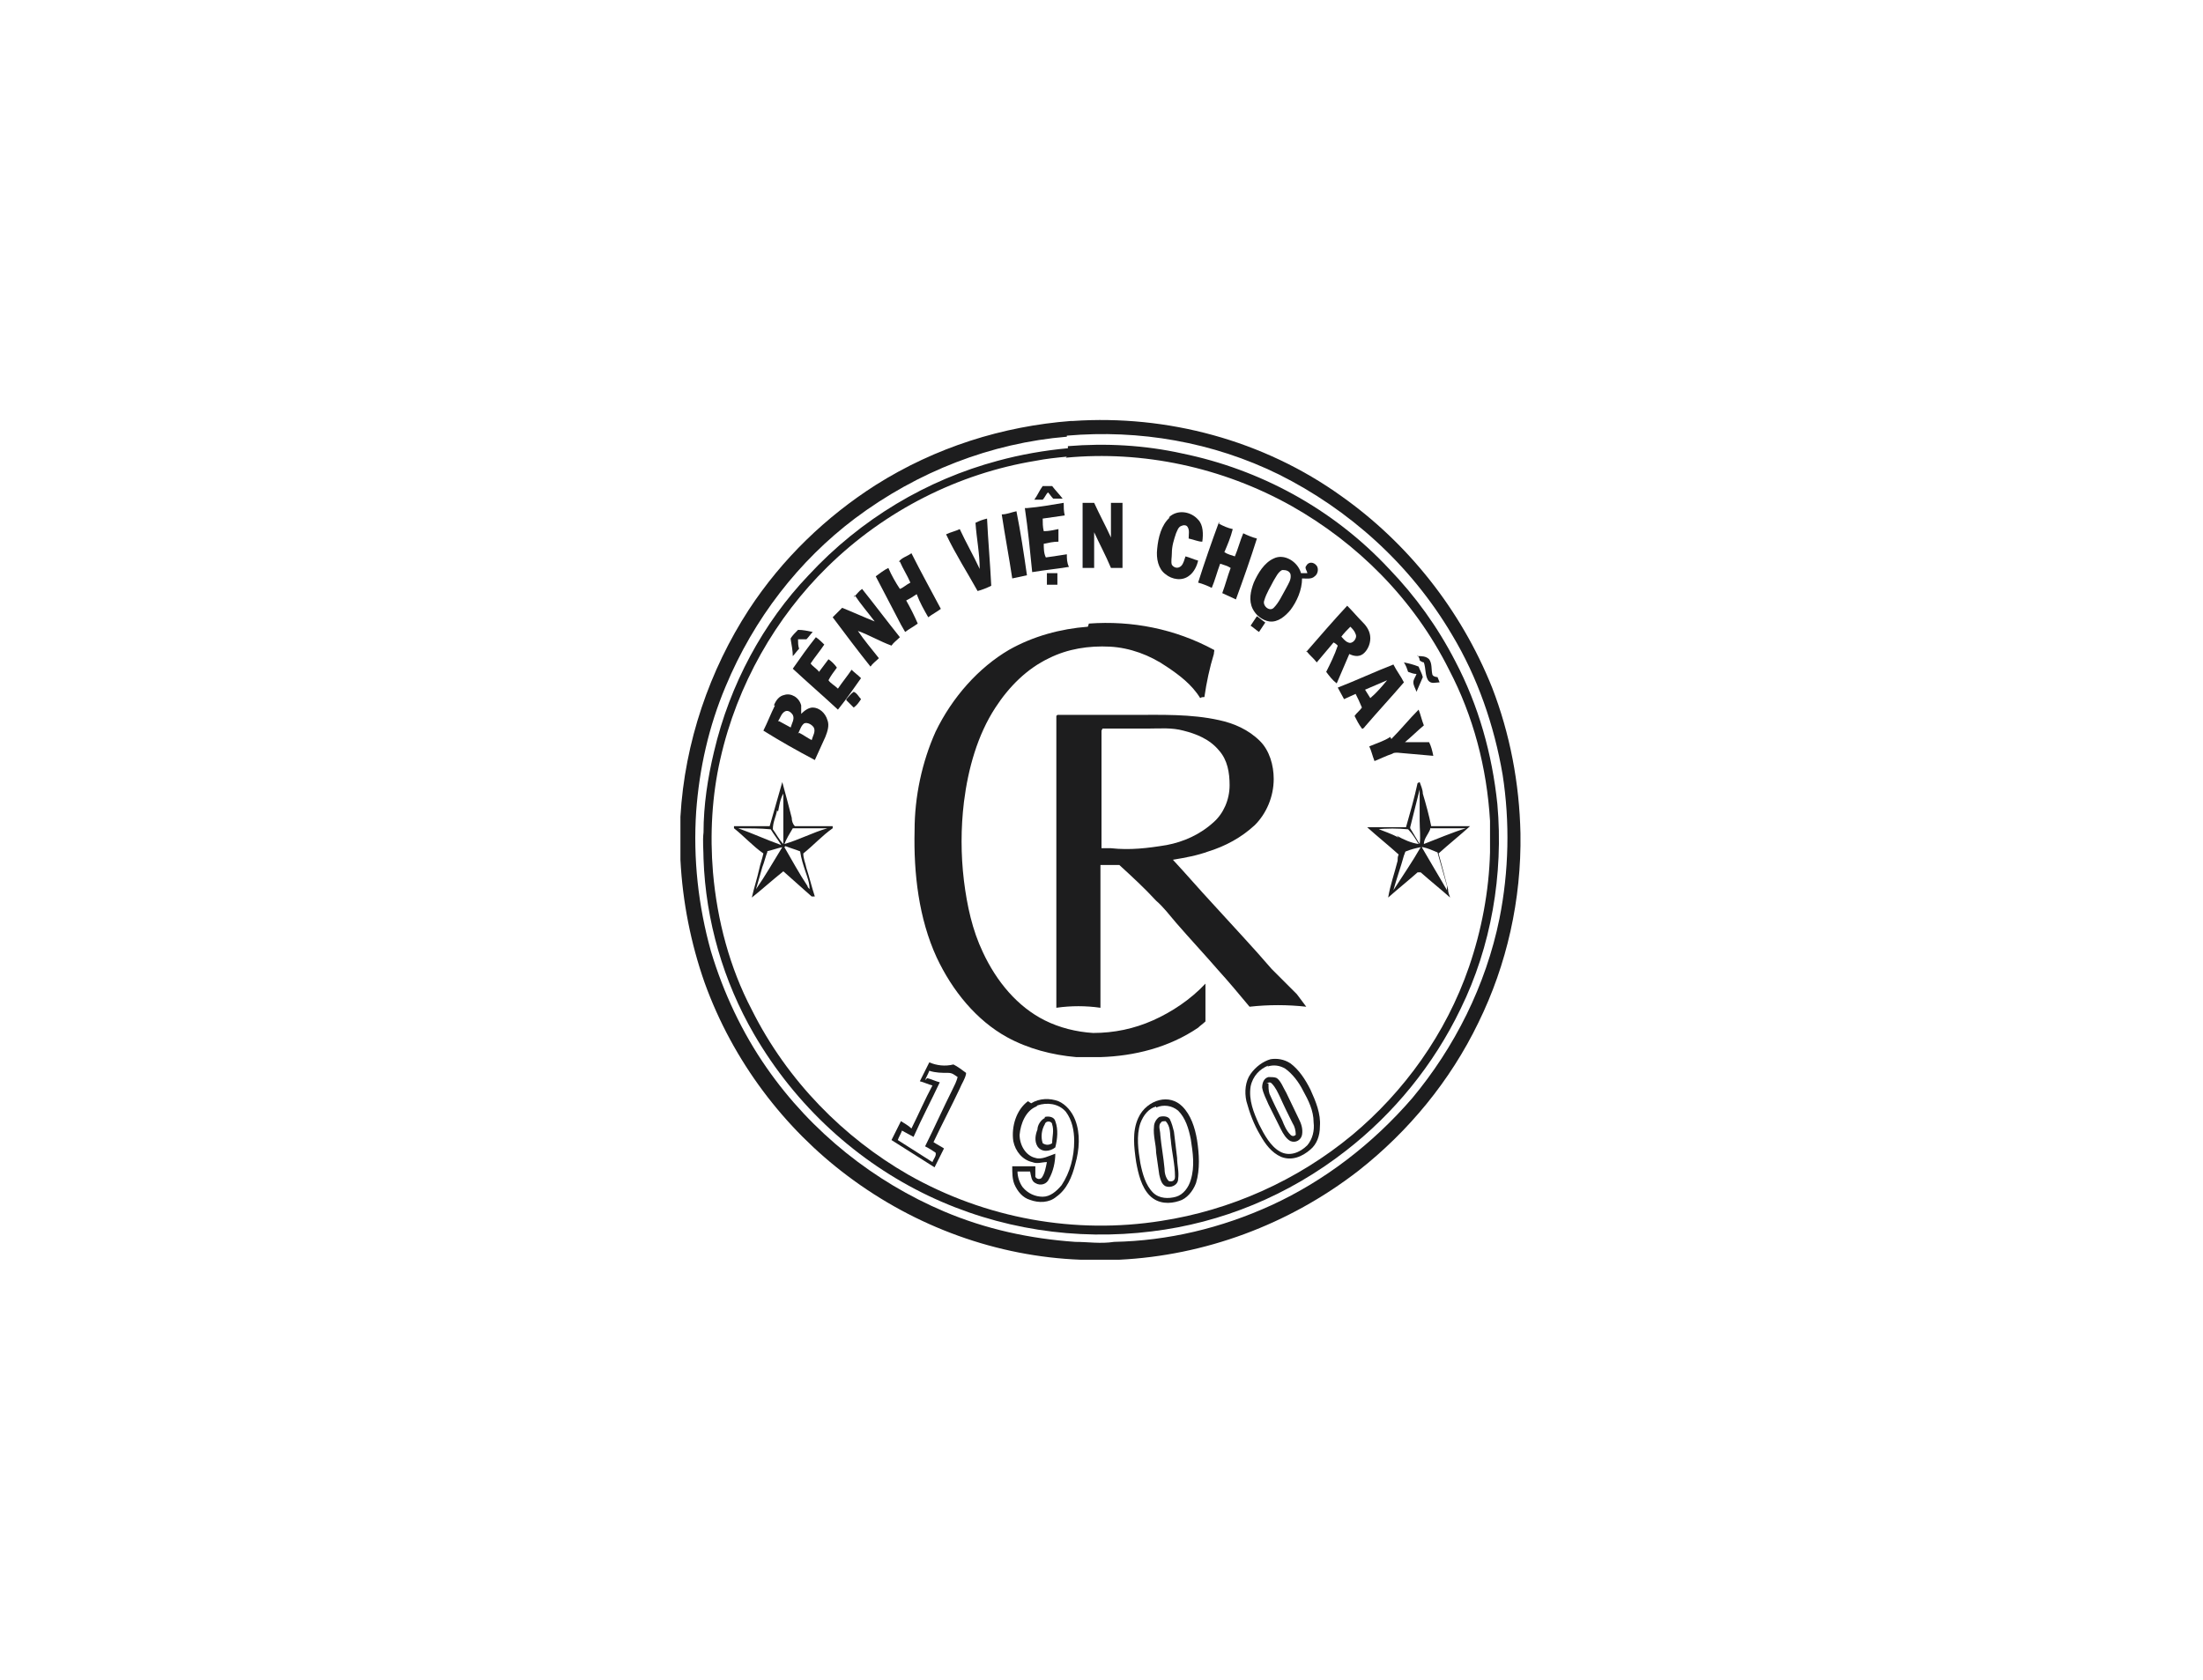<?xml version="1.0" encoding="UTF-8"?><svg id="Layer_1" xmlns="http://www.w3.org/2000/svg" width="209.8" height="160" viewBox="0 0 209.8 160"><defs><style>.cls-1{fill:#1d1d1e;}</style></defs><g id="Layer_2"><g id="Layer_1-2"><path class="cls-1" d="M102.2,40.1c8.9-.6,18.1,1.8,25.6,7.2,6.2,4.4,11.3,10.7,14.3,18.2,1.7,4.4,2.6,9.1,2.7,13.9.1,6.3-1.3,12.5-4,18-2.7,5.6-6.7,10.4-11.4,14.1-6.7,5.2-14.7,8.1-22.8,8.5-1.2,0-2.4,0-3.7,0-7.9-.3-15.7-3.1-22.2-8-6-4.5-10.9-10.9-13.6-18.4-1.3-3.7-2.1-7.7-2.3-11.7,0-1.4,0-2.7,0-4.1.4-7.1,2.8-14,6.5-19.7,3.2-4.9,7.4-8.9,12.1-11.9,5.7-3.6,12.1-5.6,18.6-6.1ZM101.6,41.6c-7.2.6-14.2,3.3-20.2,7.8-5.3,4-9.6,9.5-12.3,16-1.6,3.8-2.5,7.8-2.8,11.9-.3,4.5.2,9,1.4,13.3,1.2,4,3,7.8,5.3,11.1,4.3,6.2,10.3,10.9,16.9,13.7,4,1.7,8.2,2.6,12.5,2.9,1.2,0,2.4.2,3.7,0,5.1-.1,10.2-1.3,15-3.5,5-2.3,9.6-5.8,13.4-10.2,4-4.8,7-10.7,8.3-17.1.9-4.5,1-9.2.3-13.7-.8-4.7-2.4-9.3-4.8-13.3-4-6.8-9.9-12-16.5-15.3-6.3-3.1-13.3-4.3-20.2-3.7Z"/><path class="cls-1" d="M101.7,42.5c3.6-.3,7.3-.1,10.9.7,7.3,1.5,14.3,5.2,19.7,11,2.5,2.6,4.6,5.5,6.3,8.8,2.2,4.2,3.5,8.8,4,13.6.6,6.7-.6,13.6-3.5,19.5-2.6,5.4-6.4,10-10.9,13.5-5.5,4.3-11.9,6.9-18.5,7.7-7.2.9-14.6-.2-21.3-3.4-6.7-3.2-12.6-8.5-16.6-15.4-2.9-5-4.6-10.8-4.8-16.7,0-.8-.1-1.7,0-2.5,0-2.6.4-5.2,1-7.7,1.5-6.4,4.7-12.3,9-16.8,5-5.4,11.3-9.1,18-10.9,2.2-.6,4.5-1,6.7-1.2ZM101.6,43.5c-1,.1-2,.2-3,.4-7.3,1.2-14.3,4.7-19.8,10.1-4.9,4.8-8.6,11.2-10.2,18.3-.8,3.5-1,7.2-.7,10.8.4,4.6,1.6,9.1,3.7,13.1,3.4,6.8,8.8,12.2,14.9,15.7,7.4,4.2,15.9,5.7,24.1,4.4,6.5-1,12.9-3.8,18.2-8.2,4.9-4.1,8.9-9.6,11.1-16,1.2-3.5,1.9-7.2,2-10.9,0-1,0-2,0-3-.3-5.1-1.6-10-3.9-14.4-3.4-6.8-8.8-12.1-15-15.6-6.6-3.7-14.2-5.3-21.5-4.6Z"/><path class="cls-1" d="M103.7,59.4c4.1-.3,8.2.5,11.9,2.5.1,0,0,.2,0,.4-.4,1.3-.7,2.7-.9,4.1-.1,0-.3,0-.4.1-.8-1.3-2-2.2-3.2-3-1.6-1.1-3.5-1.8-5.4-1.9-2-.1-4,.2-5.8,1.1-2.1,1-3.8,2.7-5.1,4.7-1.7,2.6-2.6,5.8-3,9-.3,2.5-.3,5,0,7.5.3,2.4.8,4.7,1.8,6.8,1.3,2.8,3.3,5.2,5.9,6.5,1.4.7,3,1.1,4.6,1.2,2,0,3.9-.4,5.7-1.2,1.8-.8,3.6-2,5-3.5,0,.7,0,1.5,0,2.2,0,.5,0,1,0,1.4-.2.2-.5.4-.7.6-2.8,1.9-6.1,2.7-9.3,2.8-.8,0-1.5,0-2.3,0-2.3-.2-4.6-.8-6.6-1.9-2.9-1.6-5.2-4.4-6.7-7.6-1.7-3.7-2.2-8-2.1-12.1,0-3.2.7-6.5,2-9.4,1.6-3.3,4.1-6.1,7-7.8,2.3-1.3,4.9-2,7.5-2.2Z"/><path class="cls-1" d="M100.7,68.1c2.4,0,4.8,0,7.2,0,2.7,0,5.5-.1,8.2.5,1.4.3,2.8.9,3.9,2,.9.9,1.3,2.3,1.3,3.6,0,1.7-.7,3.3-1.8,4.4-1.3,1.2-2.8,2-4.4,2.5-1.1.4-2.2.6-3.4.8,1.3,1.4,2.5,2.8,3.8,4.2,1.9,2.1,3.8,4.1,5.6,6.2.8.8,1.6,1.6,2.4,2.4.3.4.6.8.9,1.2-1.8-.2-3.6-.2-5.4,0-1-1.2-2-2.4-3-3.5-1.3-1.5-2.7-3-4-4.5-.6-.7-1.2-1.5-1.9-2.1-1.1-1.2-2.3-2.3-3.5-3.4h-1.8c0,4.5,0,9.1,0,13.6-1.4-.2-2.8-.2-4.2,0,0-9.3,0-18.5,0-27.8ZM104.9,69.6c0,3.7,0,7.5,0,11.2.3,0,.6,0,.9,0,1.8.2,3.5,0,5.3-.3,1.6-.3,3.2-1,4.5-2.2.9-.8,1.5-2.1,1.5-3.5,0-1.2-.2-2.4-1-3.3-.9-1.1-2.2-1.6-3.4-1.9-1.1-.3-2.2-.2-3.2-.2-1.5,0-3,0-4.5,0Z"/><path class="cls-1" d="M98.5,47.6c.3-.4.5-.9.8-1.3.3,0,.6,0,.9,0,.3.4.7.8,1,1.2-.3,0-.6,0-.9,0-.2-.2-.3-.4-.5-.6-.2.2-.3.5-.5.7-.3,0-.6,0-.8,0Z"/><path class="cls-1" d="M97.8,48.4c1.2-.1,2.3-.3,3.5-.5,0,.4,0,.8.1,1.2-.7.1-1.4.2-2.1.3,0,.4,0,.8.1,1.2.5,0,.9-.1,1.4-.2,0,.4,0,.8,0,1.2-.5,0-.9.1-1.4.2,0,.4,0,.9.2,1.3.7-.1,1.4-.2,2-.3,0,.4,0,.8.2,1.2-1.2.2-2.3.3-3.5.5-.2-2-.4-4.1-.7-6.1Z"/><path class="cls-1" d="M103.1,54.1c0-2.1,0-4.1,0-6.2.4,0,.8,0,1.1,0,.5,1.1,1.1,2.2,1.6,3.3,0-1.1,0-2.2,0-3.3.4,0,.7,0,1.1,0,0,2.1,0,4.1,0,6.2h-1.1c-.5-1.2-1.1-2.3-1.6-3.4,0,1.1,0,2.3,0,3.4h-1.1Z"/><path class="cls-1" d="M95.4,49c.5,0,.9-.2,1.4-.3.4,2,.7,4,1,6.1-.5.1-.9.2-1.4.3-.3-2-.7-4.1-1-6.1Z"/><path class="cls-1" d="M111.3,49.3c.8-.8,2.1-.6,2.8.2.5.5.5,1.4.4,2.1-.4,0-.8-.2-1.3-.3,0-.4.1-.8-.1-1.1-.1-.2-.4-.2-.6-.1-.3.1-.4.5-.5.7-.2.6-.4,1.2-.4,1.9,0,.4-.1.8,0,1.1.2.3.6.4.9.1.2-.2.3-.6.4-.9.4.1.8.3,1.2.4-.1.5-.4,1.1-.8,1.4-.7.6-1.7.4-2.3-.1-.7-.5-.9-1.5-.8-2.4.1-1.1.4-2.3,1.2-3Z"/><path class="cls-1" d="M92.9,49.8c.4-.2.7-.3,1.1-.4.1,2.1.3,4.3.4,6.4-.4.2-.9.4-1.3.5-1-1.8-2.1-3.5-3-5.4.4-.2.9-.3,1.3-.5.6,1.3,1.3,2.5,1.9,3.8,0-1.5-.3-2.9-.4-4.4Z"/><path class="cls-1" d="M116.1,49.9c.4.2.8.4,1.3.5-.2.8-.5,1.5-.8,2.2.3.2.7.3,1,.4.3-.7.5-1.5.8-2.2.4.2.9.4,1.3.5-.6,1.9-1.3,3.9-2,5.8l-1.3-.6c.3-.8.5-1.6.8-2.4-.3-.2-.7-.3-1-.4-.3.8-.5,1.6-.8,2.3-.4-.2-.9-.4-1.3-.5.6-1.9,1.3-3.9,2-5.8Z"/><path class="cls-1" d="M85.6,53.5c.3-.4.8-.5,1.2-.8.9,1.8,1.9,3.6,2.8,5.3-.4.3-.8.5-1.2.8-.4-.7-.8-1.4-1.1-2.2-.3.2-.6.4-1,.6.4.7.8,1.5,1.1,2.2-.4.3-.8.5-1.2.8-.1-.2-.3-.5-.4-.7-.8-1.5-1.6-3.1-2.4-4.6.4-.3.8-.6,1.2-.8.3.7.7,1.4,1.1,2,.3-.1.6-.4,1-.6-.3-.7-.7-1.3-1-2Z"/><path class="cls-1" d="M121.3,53.2c1-.5,2.3.3,2.6,1.4h.2c.1,0,.3,0,.4,0,0-.2-.3-.5-.1-.7.2-.4.7-.4,1,0,.2.3.1.8-.2,1-.3.3-.8.2-1.2.2,0,1.1-.5,2.2-1.1,3-.5.6-1.2,1.2-2,1.1-.7-.1-1.3-.6-1.6-1.2-.4-.8-.2-1.7.1-2.5.4-.9,1-1.9,1.9-2.3ZM122.1,54.3c-.4.2-.6.7-.8,1-.3.6-.7,1.2-.9,1.9-.2.5.5,1.1.9.7.5-.5.8-1.2,1.2-1.9.2-.4.5-.8.4-1.3-.1-.3-.4-.4-.7-.4Z"/><path class="cls-1" d="M99.7,54.6c.3,0,.6,0,1,0,0,.4,0,.7,0,1.1h-1c0-.3,0-.7,0-1Z"/><path class="cls-1" d="M81.3,56.9c.3-.3.5-.6.8-.8,1.2,1.5,2.4,3.1,3.6,4.6-.3.3-.6.5-.8.8-1.1-.4-2.1-1-3.2-1.4.6.9,1.3,1.7,2,2.6-.3.3-.6.5-.8.8-1.2-1.5-2.4-3.1-3.6-4.7.3-.3.6-.6.9-.9,1,.4,2.1.9,3.1,1.3-.6-.8-1.3-1.6-1.9-2.5Z"/><path class="cls-1" d="M124.4,62.1c1.3-1.5,2.6-3,3.9-4.4.5.5,1,1.1,1.5,1.6.4.4.7.9.7,1.5,0,.6-.3,1.2-.7,1.5-.4.3-.9.2-1.3,0-.4.9-.8,1.9-1.2,2.8-.4-.3-.7-.7-1-1.1.4-.8.8-1.6,1.1-2.5-.1-.1-.2-.2-.4-.3-.5.6-1.1,1.3-1.6,1.9-.3-.4-.7-.7-1-1.1ZM127.7,60.6c.2.2.4.5.7.6.4.2.9-.4.7-.8-.1-.3-.3-.5-.5-.7-.3.3-.6.6-.9,1Z"/><path class="cls-1" d="M119.1,59.6c.2-.3.4-.6.6-.9.3.2.5.4.8.6-.2.3-.4.6-.6.9-.3-.2-.5-.4-.8-.6Z"/><path class="cls-1" d="M75.3,60.8c.2-.3.4-.5.7-.8.5,0,.9.1,1.4.2-.2.2-.4.5-.6.7-.3,0-.5,0-.8,0,0,.3,0,.6.1.9-.2.2-.4.5-.6.7,0-.5-.1-1-.2-1.6Z"/><path class="cls-1" d="M77.7,60.7c.3.2.6.5.8.7-.4.6-.9,1.2-1.3,1.8.2.3.6.5.8.8.3-.4.6-.8.9-1.2.3.2.6.5.8.8-.3.4-.6.8-.8,1.2.2.3.6.5.9.8.4-.6.9-1.2,1.3-1.8.3.3.6.5.9.8-.7,1-1.4,2-2.2,3-1.4-1.3-2.9-2.6-4.3-3.9.7-1,1.4-2,2.2-3Z"/><path class="cls-1" d="M135,62.5c.4,0,.8,0,1.1.3.3.4.2,1,.3,1.4,0,.2.3.3.5.3l.2.5c-.4,0-.8.2-1.1-.2-.3-.5-.2-1.1-.4-1.7-.1,0-.3-.1-.4-.2,0-.2-.1-.3-.2-.5Z"/><path class="cls-1" d="M133.7,63.1c.5.1.9.2,1.4.4.1.3.3.6.4,1-.2.5-.4.9-.6,1.4-.1-.3-.3-.6-.3-.9,0-.3.2-.5.3-.8-.3,0-.5-.1-.8-.2-.1-.3-.2-.6-.4-.9Z"/><path class="cls-1" d="M127.4,65.5c1.8-.7,3.5-1.5,5.3-2.2.3.6.7,1.1,1,1.7-1.2,1.4-2.5,2.8-3.7,4.2,0,0-.2.3-.3.2-.3-.4-.5-.8-.7-1.2.2-.3.5-.5.7-.8h0c-.2-.5-.4-.9-.6-1.3-.4.2-.7.3-1.1.5-.2-.4-.4-.7-.6-1.1ZM130,65.7c.2.3.3.5.5.8.6-.5,1.1-1.1,1.6-1.7-.7.3-1.4.6-2.1.9h0Z"/><path class="cls-1" d="M80.6,66.6c.2-.2.4-.5.7-.7.3.1.5.5.7.7-.2.3-.4.6-.7.8-.2-.2-.5-.5-.7-.7Z"/><path class="cls-1" d="M73.7,67.2c.2-.5.5-.9,1-1,.6-.2,1.4.2,1.6,1,0,.3,0,.5,0,.8.3-.3.7-.6,1.1-.6.6,0,1.2.5,1.4,1.2.2.5,0,1.1-.2,1.6-.3.7-.7,1.5-1,2.2-1.7-.9-3.3-1.8-4.9-2.8.4-.8.7-1.6,1.1-2.4ZM74.2,68.7c.4.2.7.4,1.1.6.1-.4.4-.8.2-1.2-.2-.3-.5-.5-.8-.3-.3.2-.4.6-.6.9h0ZM76.1,69.8c.4.2.8.5,1.2.7.1-.4.4-.8.2-1.2-.2-.3-.6-.5-.9-.4-.3.2-.4.6-.6,1h0Z"/><path class="cls-1" d="M132.5,70.4c.9-.9,1.7-1.9,2.6-2.8.2.5.3,1,.5,1.5-.6.5-1.2,1.1-1.8,1.6.8,0,1.6,0,2.3,0,.2.4.3.8.4,1.3-1.1-.1-2.3-.2-3.4-.3-.2,0-.4,0-.5.1-.6.2-1.2.5-1.7.7-.2-.5-.3-1-.5-1.4.7-.3,1.4-.5,2-.9Z"/><path class="cls-1" d="M121,100.9c.6-.1,1.3,0,1.9.4.8.6,1.4,1.5,1.9,2.5.5,1.1,1,2.3.9,3.5,0,.9-.3,1.7-.9,2.2-.8.7-1.8,1.1-2.8.7-.9-.4-1.5-1.2-2-2.1-.6-1-1-2.1-1.3-3.2-.2-.9-.1-1.9.4-2.6.5-.7,1.2-1.2,1.9-1.4ZM120.8,101.5c-.8.3-1.5,1-1.7,2-.2,1.3.3,2.5.8,3.6.5,1,1.1,2.1,2,2.6.9.5,1.9.1,2.6-.6.5-.6.7-1.4.6-2.2,0-1.1-.5-2.1-1-3-.4-.8-1-1.6-1.7-2.1-.5-.3-1.1-.4-1.7-.2Z"/><path class="cls-1" d="M87.6,103c.3-.6.6-1.2.9-1.8.7.3,1.5.4,2.3.2.4.2.8.5,1.2.8,0,0,0,.1,0,.1-.1.5-.4.9-.6,1.4-.8,1.7-1.7,3.4-2.5,5.1.3.2.7.4,1,.6-.3.6-.6,1.2-.9,1.8-1.4-.9-2.7-1.7-4.1-2.6.3-.6.6-1.2.9-1.8.3.2.7.4,1,.7.7-1.4,1.3-2.8,2-4.1-.4-.1-.8-.3-1.2-.4ZM88.3,102.7c.4.1.8.3,1.2.4-.8,1.7-1.7,3.4-2.5,5.2-.4-.2-.7-.4-1.1-.6-.1.3-.3.6-.4.9,1.1.7,2.2,1.4,3.3,2.1.1-.3.4-.6.3-.9-.3-.2-.6-.4-1-.6.9-1.8,1.7-3.6,2.6-5.4.2-.4.4-.8.5-1.2-.3-.2-.5-.4-.9-.4-.6,0-1.2,0-1.8-.2-.1.3-.3.6-.4.9Z"/><path class="cls-1" d="M120.9,102.6c.2,0,.5,0,.7.1.4.3.6.9.9,1.4.4.8.8,1.7,1.2,2.5.2.4.4.9.3,1.5-.1.5-.6.8-1.1.6,0,0,0,0,0,0-.4-.2-.7-.7-.9-1.1-.4-.8-.8-1.6-1.2-2.4-.2-.5-.5-1-.6-1.6,0-.5.2-.9.6-1ZM120.8,103.2c0,.3,0,.7.1,1,.4.9.8,1.7,1.2,2.5.2.5.4,1,.8,1.4.2.2.4.1.5,0,0,0,0,0,0,0,0-.4-.1-.8-.3-1.1-.4-.8-.8-1.6-1.2-2.5-.2-.4-.4-.9-.8-1.3-.2-.2-.4,0-.5,0Z"/><path class="cls-1" d="M98.2,105.1c.8-.5,1.8-.5,2.6-.2.7.3,1.3,1,1.6,1.8.5,1.3.4,2.8,0,4.2-.3,1.2-.8,2.4-1.8,3.1-.7.6-1.7.6-2.5.3-.7-.2-1.2-.8-1.5-1.5-.2-.5-.2-1.1-.2-1.7h2.2c0,.3,0,.7,0,1,.1.2.4.3.6.1,0,0,0,0,0,0,.3-.4.4-1,.5-1.5-.5,0-.9.2-1.4,0-.9-.2-1.6-1-1.8-2-.2-1.4.3-3,1.4-3.8ZM98.7,105.4c-1,.4-1.5,1.6-1.6,2.7,0,1,.6,2,1.5,2.2.6.2,1.3-.2,1.9-.4,0,.8-.2,1.7-.6,2.4-.2.5-.8.7-1.3.4-.4-.2-.4-.7-.5-1.1-.4,0-.8,0-1.2,0,0,.5.2,1.1.5,1.5.5.6,1.2.9,1.9.9.7,0,1.3-.5,1.8-1.1.8-1.2,1.2-2.7,1.2-4.2,0-1-.2-2-.8-2.8-.7-.8-1.8-.9-2.7-.6h0Z"/><path class="cls-1" d="M110.4,104.8c.8-.2,1.6,0,2.2.6.8.8,1.2,2,1.4,3.2.2,1.3.3,2.8-.1,4.1-.3.8-.9,1.5-1.6,1.7-.9.3-2,.3-2.8-.5-.8-.8-1.1-2.1-1.3-3.2-.2-1.4-.4-2.9.2-4.2.4-.9,1.2-1.5,2-1.7ZM110.1,105.4c-.7.2-1.2.8-1.5,1.6-.4,1.2-.2,2.6,0,3.8.2,1,.5,2.1,1.2,2.8.6.6,1.5.6,2.2.4.7-.2,1.2-.9,1.4-1.6.4-1.3.2-2.6,0-3.9-.2-1-.5-2-1.2-2.7-.6-.5-1.4-.6-2.1-.3h0Z"/><path class="cls-1" d="M99.5,106.4c.4-.1.9,0,1,.4.3.8.2,1.7,0,2.5-.5.4-1.3.5-1.7-.1-.3-.5-.2-1.1,0-1.6,0-.4.3-.9.7-1.1ZM99.5,107.1c-.3.5-.4,1.2-.2,1.8.3.2.6.2.9,0,0-.6.2-1.2,0-1.8,0-.3-.6-.4-.7,0Z"/><path class="cls-1" d="M110.4,106.4c.3-.1.8-.1,1,.2.2.4.3.8.4,1.2.1.8.2,1.6.3,2.5,0,.7.2,1.3.1,2,0,.6-.7.9-1.2.7-.4-.2-.5-.7-.6-1.1-.1-.7-.2-1.4-.3-2.1,0-.8-.3-1.6-.2-2.5,0-.3.2-.7.5-.9ZM110.5,107c-.2.3,0,.7,0,1.1.1,1.1.3,2.1.4,3.2,0,.4.1.9.4,1.2.3.1.6,0,.6-.4,0-1.2-.3-2.3-.4-3.5-.1-.6,0-1.3-.5-1.8-.1,0-.4,0-.4.1Z"/><path class="cls-1" d="M73.3,78.7c.4-1.4.8-2.8,1.2-4.2.3,1.1.6,2.2.9,3.4,0,.3.1.6.3.8,1.2,0,2.4,0,3.6,0,0,0,0,.1,0,.2-1,.7-1.8,1.6-2.8,2.4,0,.5.2.9.3,1.4.3.9.5,1.8.8,2.7,0,0-.2,0-.3,0-.9-.8-1.8-1.6-2.7-2.4-1,.8-2,1.7-3,2.5.2-.9.5-1.8.7-2.7.1-.5.3-1,.4-1.5-1-.7-1.8-1.6-2.8-2.4,0,0,0-.1,0-.2,1.2,0,2.4,0,3.6,0ZM74,77.2c-.1.6-.4,1.1-.4,1.8.3.4.6,1,1,1.4,0-1.6,0-3.2,0-4.8-.3.5-.4,1.2-.5,1.7ZM70.3,78.9c1.4.5,2.7,1.1,4.1,1.6-.3-.5-.7-1-1-1.5-1-.1-2.1-.1-3.1-.1ZM74.7,80.4c1.4-.4,2.7-1.1,4.1-1.5-1.1,0-2.2,0-3.3,0-.3.5-.6,1-.8,1.5h0ZM73.1,81.1c-.2.5-.3,1-.5,1.5-.2.7-.4,1.4-.6,2.1.9-1.3,1.7-2.7,2.5-4-.5.1-1,.3-1.5.4h0ZM74.7,80.7c.7,1.2,1.4,2.5,2.2,3.7,0,.1.1.2.2.3,0-.6-.2-1.1-.4-1.7-.2-.6-.4-1.2-.5-1.9-.5-.2-.9-.3-1.4-.5h0Z"/><path class="cls-1" d="M135.2,74.5c.1.3.3.7.3,1.1.3,1,.6,2.1.8,3.1,1.2,0,2.5,0,3.7,0-1,.9-2,1.7-3,2.6.3,1.1.6,2.2.9,3.4,0,.3.1.5.2.8-.9-.8-1.9-1.6-2.8-2.4h-.3c-.9.8-1.9,1.6-2.8,2.4.2-1.2.6-2.3.9-3.5h0c0-.2,0-.4.1-.6-1-.9-2-1.7-3-2.6,1.2,0,2.5,0,3.7,0,.4-1.4.8-2.8,1.1-4.2ZM134.3,78.9c.3.5.6,1,.9,1.5.1-.7,0-1.4,0-2.2,0-1,0-2,0-3-.3,1.2-.6,2.4-.9,3.6ZM131.1,78.9c.7.3,1.4.5,2.1.9l-.2-.2c.7.4,1.4.7,2.1.8-.3-.5-.6-1-1-1.4-1-.1-2-.1-3,0ZM136.2,79c-.2.5-.6.9-.6,1.4,1.3-.5,2.7-1.1,4-1.5-.9,0-1.7,0-2.6,0-.3,0-.5,0-.8,0ZM135.4,80.7c.8,1.4,1.6,2.7,2.4,4.1,0-.1,0-.2,0-.4-.3-1.1-.6-2.1-.9-3.2-.5-.2-.9-.4-1.4-.5h0ZM133.9,81.1c-.1,0-.1.2-.2.4-.3,1.1-.7,2.2-1,3.3.9-1.4,1.8-2.7,2.6-4.1-.5.1-.9.2-1.4.4h0Z"/><path class="cls-1" d="M92,102.2c0,.1,0,.2,0,.1,0,0,0-.1,0-.1Z"/></g></g></svg>